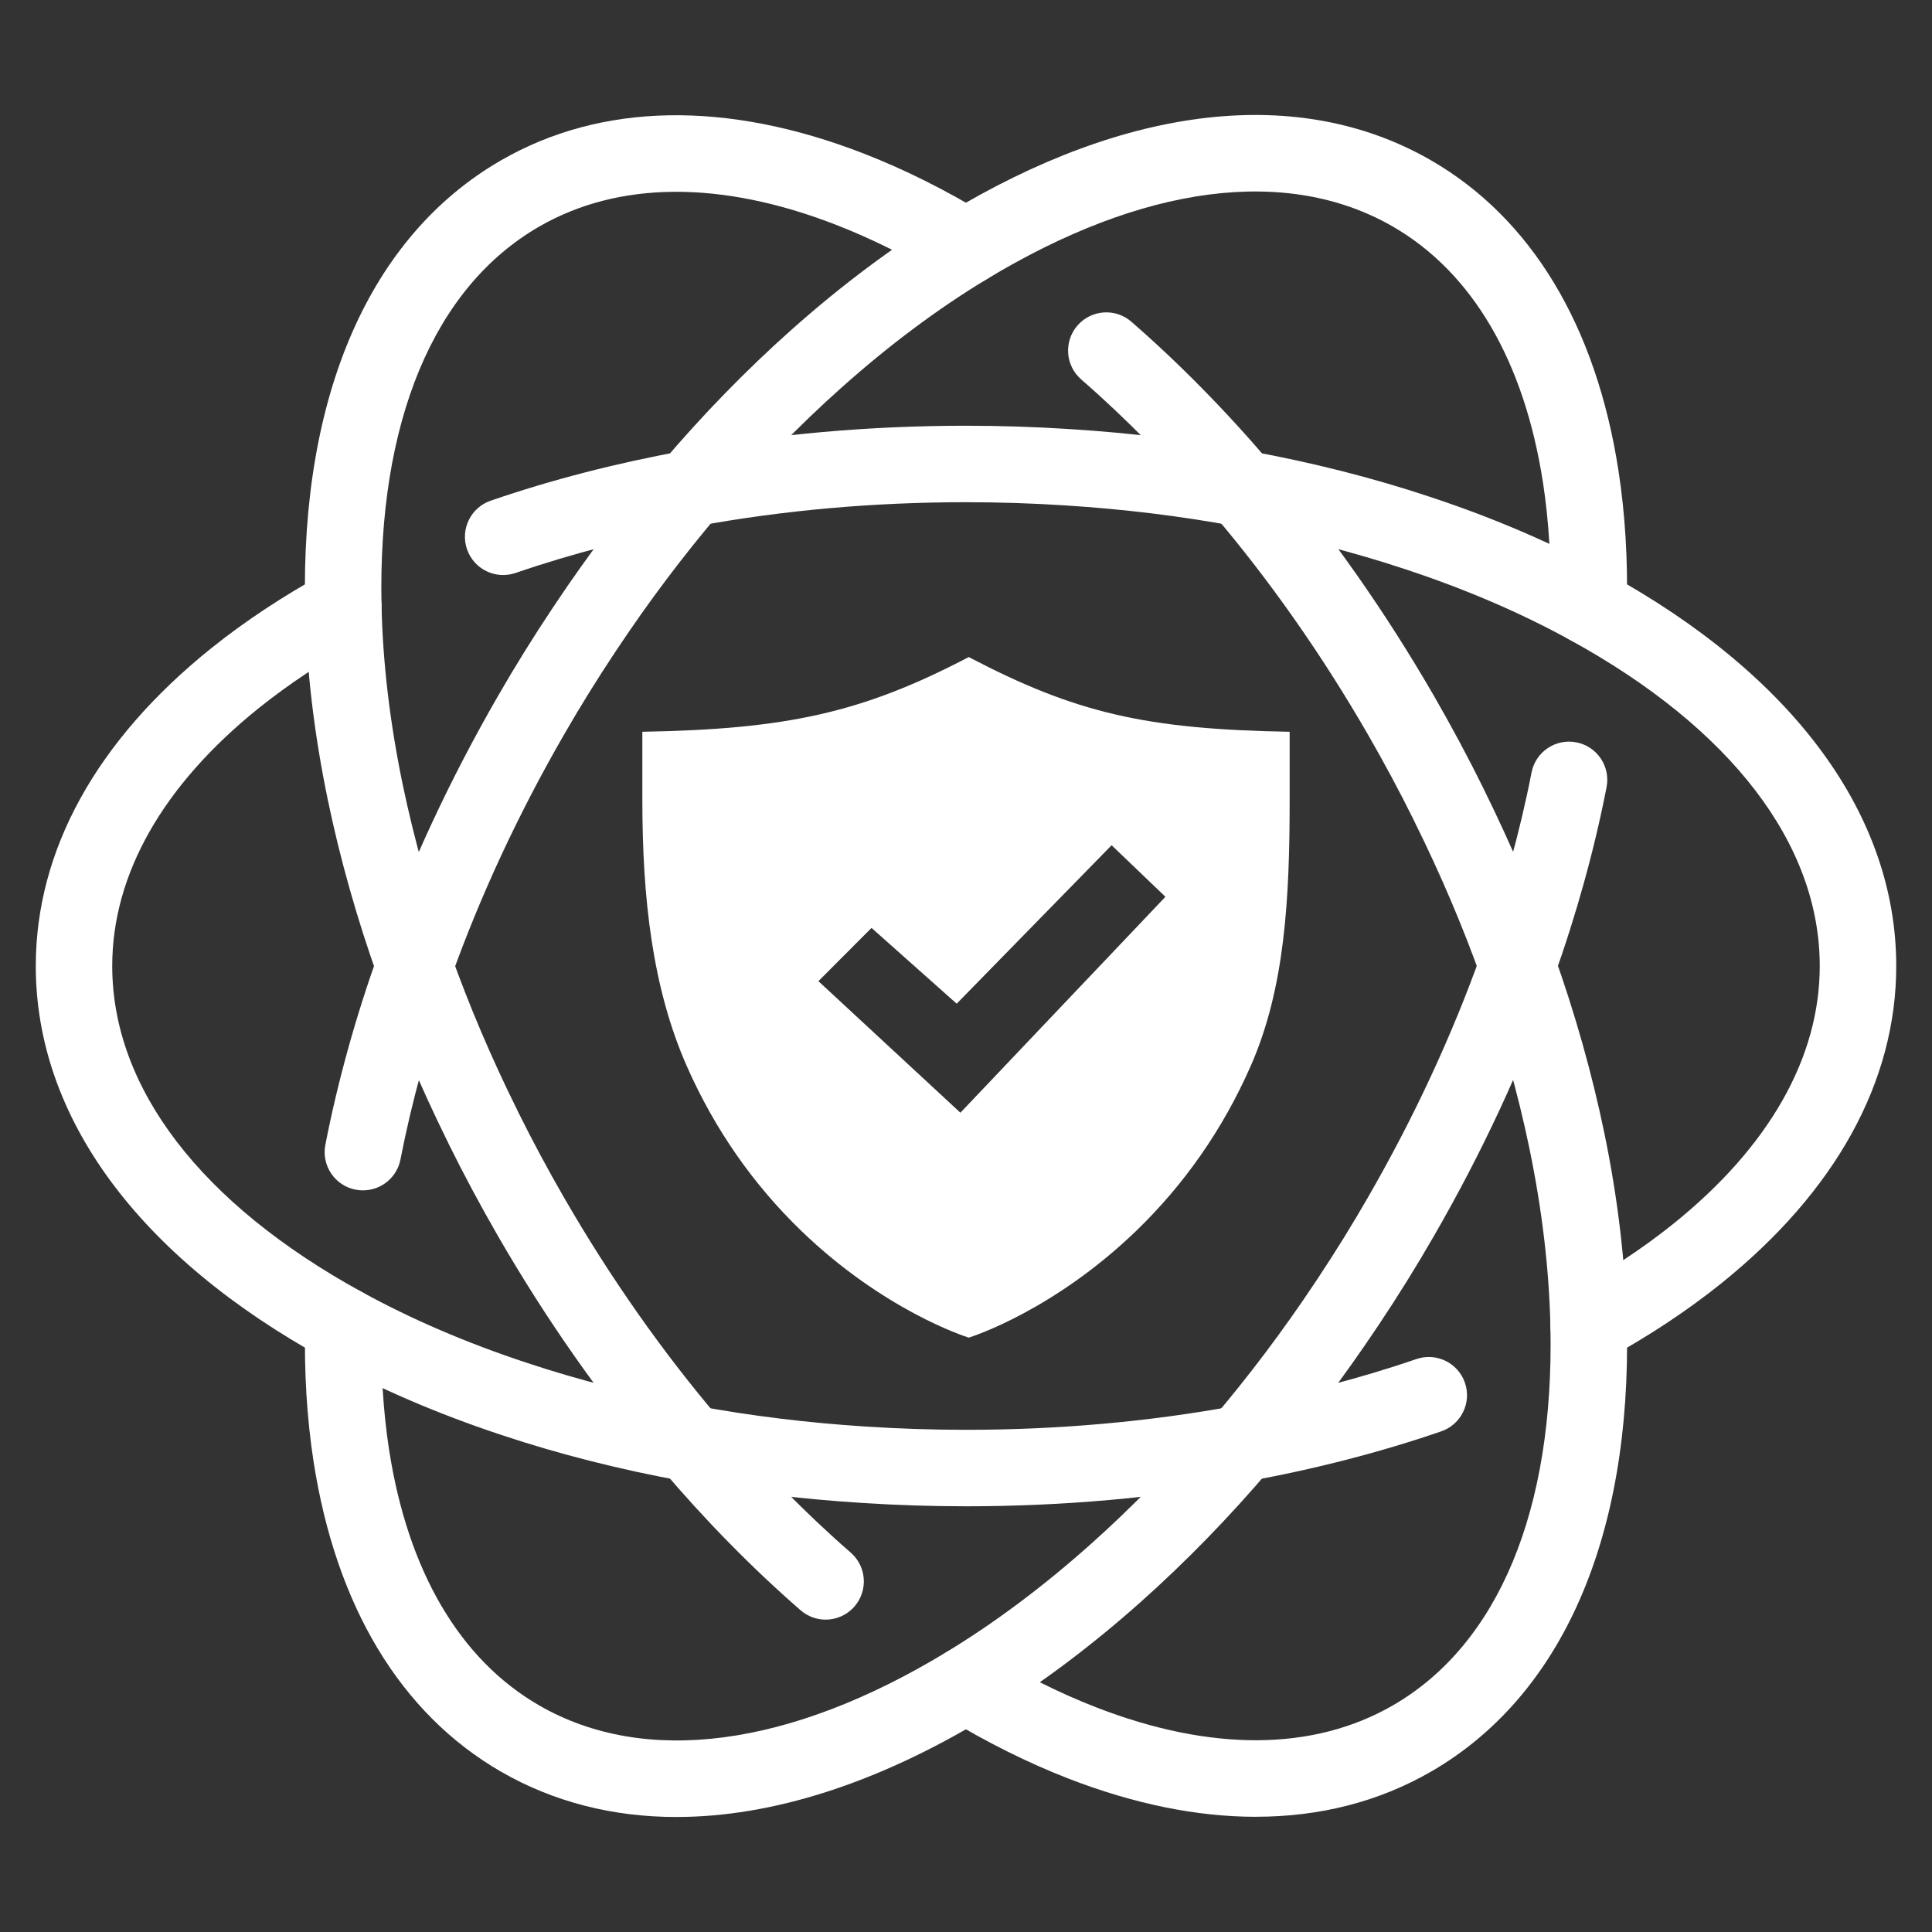 <?xml version="1.0" encoding="UTF-8"?>
<svg id="Layer_1" xmlns="http://www.w3.org/2000/svg" version="1.1" viewBox="0 0 100 100">
  <rect x="0" y="0" width="100" height="100" fill="#333333" stroke="none"/>
  <!-- Generator: Adobe Illustrator 29.1.0, SVG Export Plug-In . SVG Version: 2.1.0 Build 142)  -->
  <defs>
    <style>
      .st0 {
        fill: #fff;
      }
    </style>
  </defs>
  <path class="st0" d="M50.142,34.009c-5.533,2.896-9.441,3.735-16.894,3.867v3.527c0,5.107.521,9.748,2.307,13.794,1.429,3.237,3.422,6.102,5.922,8.515,4.253,4.101,8.445,5.452,8.621,5.508l.043.014.043-.013c.176-.056,4.367-1.406,8.621-5.508,2.501-2.412,4.494-5.277,5.922-8.515,1.786-4.046,2.025-8.687,2.025-13.789v-3.533c-7.453-.131-11.078-.971-16.611-3.867ZM56.354,50.596l-6.644,6.998-7.349-6.809,2.749-2.756,4.408,3.922,8.019-8.202,2.785,2.669-3.967,4.179Z"/>
  <g>
    <path class="st0" d="M18.785,61.614c-.125,0-.253-.012-.381-.037-1.073-.209-1.773-1.248-1.564-2.32.633-3.251,1.559-6.589,2.752-9.923,1.608-4.508,3.69-8.989,6.188-13.316.876-1.523,1.837-3.07,2.854-4.594l.107-.159c1.702-2.547,3.545-4.991,5.48-7.265,2.131-2.513,4.401-4.846,6.745-6.931,2.613-2.327,5.308-4.338,8.009-5.976,9.414-5.709,18.327-6.701,25.099-2.792,5.187,2.997,8.542,8.557,9.701,16.08.339,2.203.484,4.577.432,7.055-.023,1.092-.919,1.958-2.02,1.936-1.092-.023-1.959-.928-1.936-2.02.048-2.249-.082-4.392-.386-6.368-.971-6.296-3.657-10.88-7.769-13.256-5.463-3.154-12.946-2.178-21.068,2.749-2.496,1.513-4.995,3.379-7.429,5.547-2.207,1.963-4.346,4.162-6.36,6.537-1.874,2.203-3.657,4.572-5.301,7.045l-.108.161c-.932,1.404-1.813,2.825-2.618,4.226-2.381,4.124-4.362,8.386-5.89,12.671-1.126,3.148-1.999,6.293-2.594,9.348-.184.945-1.012,1.601-1.94,1.601Z"/>
    <path class="st0" d="M35.021,94.048c-3.306,0-6.373-.78-9.095-2.35-5.187-2.997-8.541-8.557-9.701-16.08-.339-2.203-.484-4.577-.432-7.055.023-1.078.904-1.937,1.977-1.937.014,0,.029 0.0.043 0,1.093.023,1.959.928,1.936,2.02-.048,2.249.082,4.392.386,6.368.971,6.296,3.657,10.88,7.769,13.256,5.463,3.154,12.946,2.178,21.068-2.749,2.496-1.513,4.995-3.38,7.429-5.547,2.206-1.963,4.346-4.162,6.36-6.538,1.874-2.203,3.657-4.572,5.301-7.044l.108-.161c.932-1.404,1.813-2.825,2.618-4.225,2.381-4.124,4.362-8.386,5.89-12.671,1.126-3.148,1.999-6.293,2.594-9.348.209-1.073,1.248-1.773,2.32-1.564,1.073.209,1.773,1.248,1.564,2.32-.633,3.251-1.559,6.589-2.752,9.923-1.608,4.508-3.69,8.989-6.188,13.316-.876,1.523-1.836,3.07-2.854,4.594l-.107.158c-1.702,2.548-3.545,4.991-5.48,7.265-2.131,2.513-4.401,4.846-6.745,6.931-2.613,2.327-5.308,4.338-8.009,5.975-5.631,3.415-11.083,5.142-16.004,5.142Z"/>
    <path class="st0" d="M50,77.965c-1.792,0-3.597-.058-5.365-.173l-.034-.002c-3.152-.198-6.259-.577-9.234-1.127-3.271-.595-6.427-1.395-9.376-2.377-3.323-1.098-6.411-2.426-9.175-3.948-9.649-5.294-14.964-12.517-14.964-20.338,0-5.988,3.138-11.673,9.074-16.441,1.752-1.405,3.735-2.716,5.894-3.899.958-.525,2.161-.174,2.686.784.525.958.174,2.161-.785,2.686-1.958,1.073-3.748,2.256-5.319,3.515-4.967,3.989-7.593,8.607-7.593,13.354,0,6.31,4.586,12.301,12.913,16.87,2.554,1.406,5.418,2.637,8.515,3.66,2.776.925,5.75,1.678,8.843,2.241,2.806.518,5.733.876,8.707,1.066l.07.004c1.693.111,3.423.167,5.142.167,4.767,0,9.449-.416,13.915-1.236,3.281-.595,6.441-1.411,9.397-2.426,1.033-.355,2.159.195,2.514,1.228.355,1.034-.195,2.159-1.229,2.514-3.144,1.08-6.499,1.947-9.972,2.577-4.697.863-9.619,1.301-14.626,1.301Z"/>
    <path class="st0" d="M82.23,70.584c-.7 0-1.377-.372-1.737-1.028-.525-.958-.174-2.161.785-2.686,1.958-1.073,3.748-2.255,5.319-3.515,4.967-3.989,7.593-8.607,7.593-13.354,0-6.31-4.586-12.301-12.913-16.87-2.554-1.406-5.418-2.637-8.515-3.66-2.776-.924-5.75-1.678-8.843-2.24-2.825-.522-5.774-.881-8.769-1.07-1.698-.111-3.429-.167-5.15-.167-4.767,0-9.449.416-13.915,1.236-3.285.596-6.446,1.412-9.399,2.426-1.033.355-2.159-.195-2.514-1.228-.355-1.033.195-2.159,1.229-2.514,3.142-1.079,6.498-1.946,9.975-2.577,4.697-.863,9.619-1.301,14.626-1.301,1.806,0,3.624.059,5.403.176,3.147.198,6.254.577,9.229,1.126,3.271.595,6.427,1.395,9.375,2.377,3.323,1.098,6.411,2.426,9.175,3.948,9.649,5.294,14.965,12.517,14.965,20.338,0,5.988-3.138,11.673-9.074,16.441-1.752,1.405-3.735,2.716-5.894,3.899-.302.165-.628.244-.949.244Z"/>
    <path class="st0" d="M65.005,94.037c-3.046,0-6.308-.66-9.71-1.981-2.085-.81-4.213-1.869-6.322-3.15-.934-.567-1.232-1.784-.665-2.718.567-.934,1.784-1.232,2.718-.665,1.913,1.161,3.831,2.118,5.702,2.844,5.943,2.309,11.257,2.276,15.366-.096,5.466-3.157,8.362-10.126,8.155-19.623-.064-2.929-.429-6.025-1.086-9.203-.601-2.902-1.436-5.856-2.482-8.777-.964-2.708-2.125-5.436-3.453-8.111l-.069-.145c-.723-1.459-1.519-2.944-2.368-4.416-2.384-4.128-5.084-7.974-8.026-11.43-2.168-2.554-4.456-4.884-6.802-6.927-.824-.718-.911-1.967-.193-2.792.717-.824,1.967-.911,2.792-.193,2.496,2.173,4.925,4.645,7.219,7.348,3.095,3.635,5.935,7.679,8.439,12.015.915,1.587,1.773,3.189,2.549,4.762l.067.141c1.378,2.79,2.576,5.613,3.573,8.415,1.107,3.091,1.992,6.223,2.63,9.306.706,3.413,1.098,6.75,1.167,9.919.24,11.006-3.359,19.223-10.132,23.136-2.701,1.559-5.757,2.339-9.068,2.339Z"/>
    <path class="st0" d="M42.736,83.832c-.461,0-.924-.16-1.299-.486-2.496-2.173-4.925-4.645-7.219-7.348-3.095-3.635-5.935-7.679-8.439-12.015-.915-1.587-1.773-3.189-2.549-4.762l-.068-.143c-1.377-2.789-2.575-5.611-3.573-8.413-1.107-3.091-1.992-6.223-2.63-9.306-.706-3.413-1.098-6.75-1.167-9.919-.24-11.006,3.359-19.223,10.132-23.136,5.185-2.993,11.678-3.116,18.778-.358,2.085.81,4.213,1.869,6.322,3.15.934.567,1.232,1.784.665,2.718-.567.934-1.783,1.232-2.718.665-1.913-1.161-3.831-2.118-5.702-2.844-5.943-2.309-11.257-2.276-15.366.096-5.466,3.157-8.362,10.127-8.155,19.623.064,2.929.429,6.025,1.086,9.203.601,2.903,1.436,5.856,2.481,8.777.964,2.708,2.125,5.436,3.453,8.111l.07.147c.723,1.458,1.519,2.942,2.367,4.413,2.384,4.129,5.084,7.974,8.026,11.43,2.168,2.554,4.456,4.884,6.802,6.927.824.718.911,1.967.193,2.791-.391.449-.941.679-1.493.679Z"/>
  </g>
</svg>